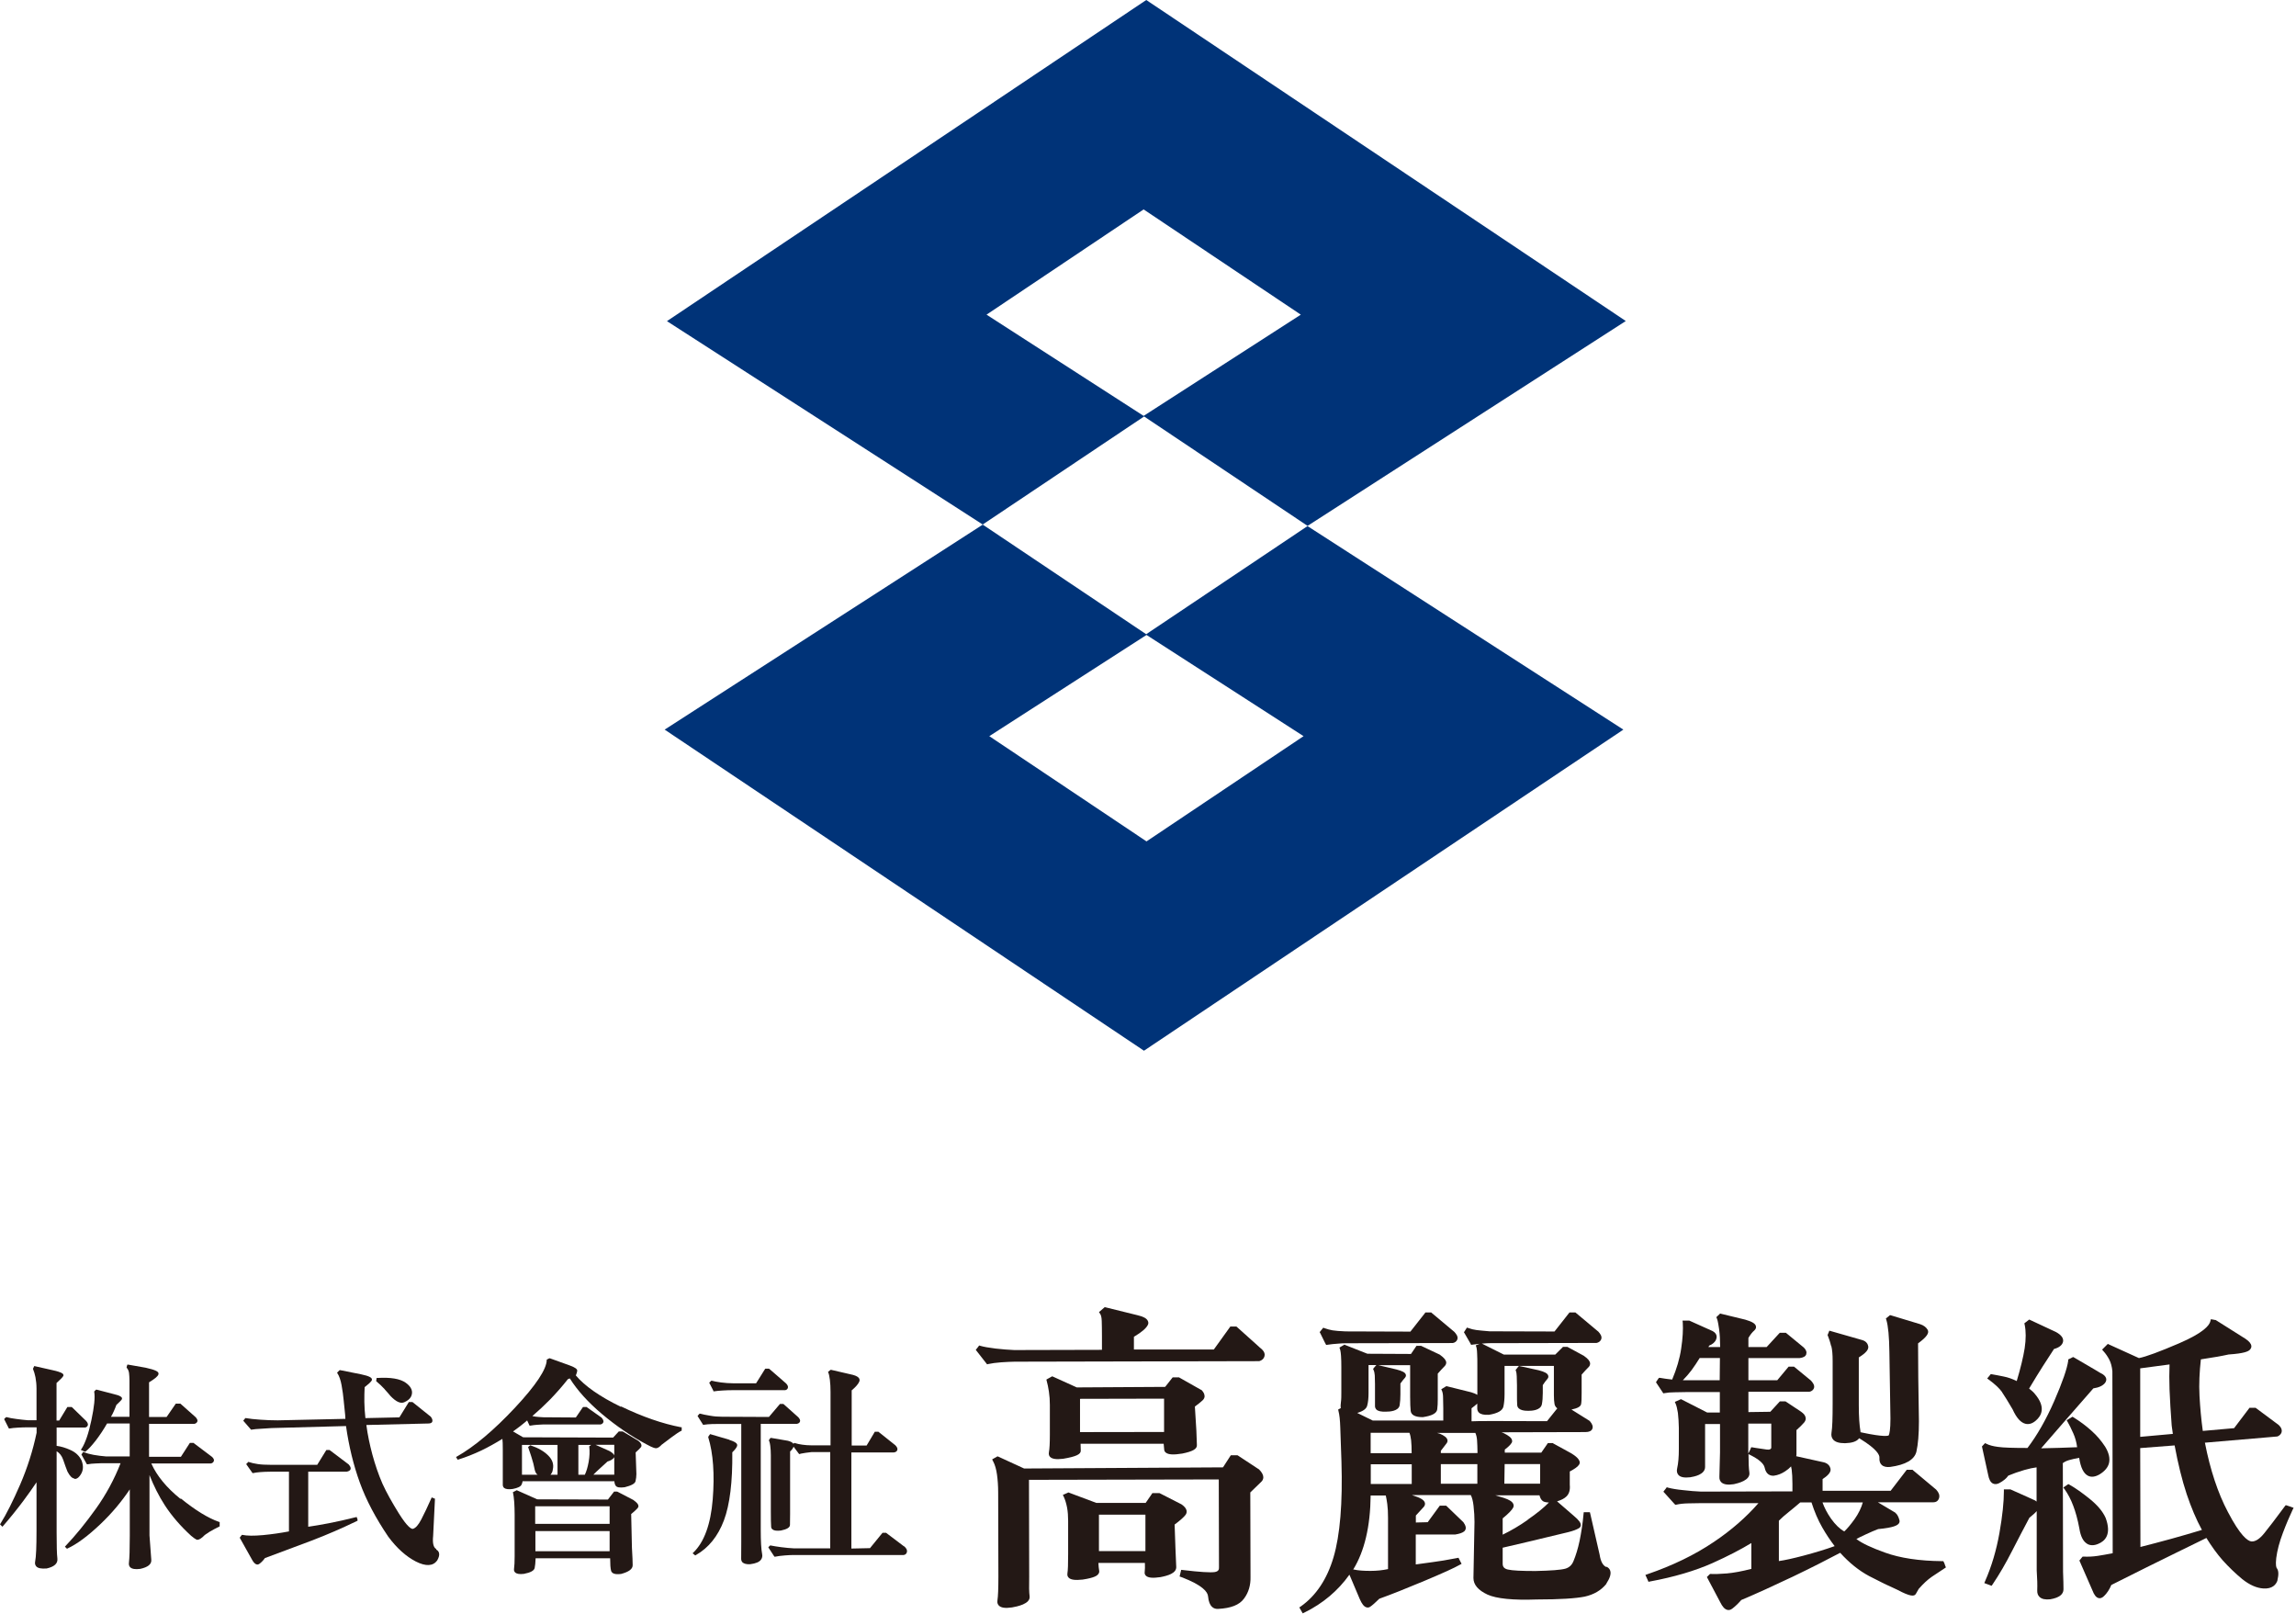 <svg width="74" height="52" viewBox="0 0 74 52" fill="none" xmlns="http://www.w3.org/2000/svg">
<g clip-path="url(#clip0_476_4084)">
<path d="M36.941 20.436L31.674 16.905L21.422 23.51L36.87 33.857L52.321 23.51L42.141 16.952L36.941 20.436ZM31.885 23.721L36.952 20.46L42.014 23.721L36.952 27.112L31.885 23.721Z" fill="#003378"/>
<path d="M36.872 13.418L42.143 16.945L52.399 10.344L36.944 0L21.496 10.348L31.673 16.901L36.872 13.421V13.418ZM41.925 10.139L36.859 13.401L31.796 10.139L36.859 6.748L41.925 10.139Z" fill="#003378"/>
<path d="M2.398 47.654C2.456 47.66 2.511 47.633 2.562 47.568C2.682 47.425 2.705 47.258 2.63 47.063C2.559 46.913 2.439 46.797 2.269 46.722C2.112 46.651 1.962 46.606 1.825 46.589V45.999H2.74C2.784 45.992 2.815 45.968 2.828 45.931C2.849 45.88 2.808 45.822 2.774 45.784L2.32 45.344L2.31 45.337H2.173L2.163 45.351L1.907 45.774H1.822V44.563C1.945 44.453 2.016 44.382 2.04 44.337C2.047 44.324 2.05 44.307 2.04 44.29C2.027 44.255 1.975 44.215 1.723 44.157L1.129 44.023L1.105 44.017L1.095 44.037L1.071 44.088L1.064 44.099V44.112C1.095 44.184 1.122 44.276 1.143 44.378C1.163 44.487 1.177 44.61 1.177 44.743V45.764H0.901C0.774 45.753 0.645 45.74 0.522 45.722C0.399 45.706 0.297 45.688 0.215 45.664H0.198L0.188 45.671L0.147 45.712L0.133 45.726L0.143 45.746L0.276 46.009L0.287 46.03H0.307C0.379 46.016 0.467 46.009 0.577 46.002C0.693 45.995 0.798 45.992 0.897 45.992H1.18V46.166C1.061 46.739 0.88 47.302 0.652 47.831C0.42 48.363 0.208 48.79 0.014 49.097L0 49.117L0.017 49.134L0.058 49.175L0.078 49.196L0.099 49.172C0.321 48.916 0.539 48.646 0.744 48.373C0.918 48.141 1.061 47.937 1.177 47.763V49.332C1.177 49.84 1.163 50.168 1.133 50.315C1.119 50.379 1.133 50.431 1.167 50.471C1.221 50.533 1.331 50.553 1.501 50.54H1.505C1.75 50.485 1.87 50.379 1.849 50.216C1.832 50.072 1.825 49.799 1.825 49.383V46.763C1.921 46.818 1.992 46.91 2.037 47.039C2.088 47.193 2.136 47.319 2.173 47.415C2.248 47.561 2.323 47.636 2.402 47.643L2.398 47.654Z" fill="#231815"/>
<path d="M5.817 48.298C5.367 47.937 5.053 47.551 4.876 47.156H6.796C6.841 47.149 6.871 47.125 6.889 47.087C6.909 47.046 6.889 46.998 6.837 46.947L6.244 46.5L6.237 46.494H6.121L6.111 46.507L5.831 46.941H4.804V45.88H6.264C6.305 45.873 6.339 45.849 6.356 45.815C6.387 45.757 6.326 45.688 6.305 45.665L5.821 45.235L5.81 45.228H5.667L5.657 45.242L5.37 45.658H4.804V44.542C4.978 44.436 5.077 44.358 5.104 44.293C5.111 44.273 5.111 44.256 5.104 44.235C5.084 44.194 5.019 44.143 4.695 44.071L4.132 43.972H4.105L4.098 43.993L4.081 44.051V44.065L4.088 44.078C4.129 44.126 4.152 44.184 4.159 44.245C4.166 44.31 4.173 44.392 4.173 44.488V45.654H3.576C3.61 45.593 3.644 45.532 3.668 45.474C3.699 45.409 3.723 45.344 3.75 45.272C3.828 45.201 3.879 45.146 3.917 45.105C3.931 45.088 3.937 45.068 3.931 45.047C3.92 45.016 3.883 44.975 3.692 44.928L3.115 44.778H3.098L3.088 44.784L3.047 44.825L3.037 44.836V44.849C3.068 45.027 3.037 45.334 2.945 45.764C2.856 46.19 2.747 46.504 2.624 46.691L2.604 46.719L2.634 46.732L2.726 46.773L2.743 46.78L2.757 46.77C2.842 46.709 2.948 46.593 3.085 46.419C3.214 46.251 3.337 46.067 3.45 45.869H4.18V46.93H3.419C3.289 46.92 3.153 46.903 3.016 46.879C2.883 46.855 2.781 46.825 2.706 46.794L2.682 46.784L2.668 46.804L2.634 46.855L2.624 46.869L2.634 46.886L2.791 47.166L2.801 47.183H2.822C2.9 47.169 2.992 47.159 3.091 47.156C3.19 47.149 3.293 47.149 3.412 47.149H3.886C3.685 47.664 3.419 48.155 3.098 48.605C2.767 49.069 2.433 49.479 2.112 49.816L2.092 49.837L2.112 49.858L2.146 49.892L2.16 49.905L2.177 49.895C2.488 49.752 2.842 49.486 3.238 49.11C3.607 48.759 3.92 48.384 4.183 47.991V49.486C4.183 49.926 4.173 50.209 4.156 50.352C4.146 50.417 4.163 50.468 4.197 50.502C4.255 50.557 4.361 50.574 4.521 50.553C4.77 50.499 4.889 50.4 4.876 50.26C4.865 50.137 4.845 49.878 4.818 49.475C4.818 49.475 4.818 48.015 4.818 47.531C4.954 47.875 5.118 48.206 5.316 48.51C5.541 48.854 5.828 49.185 6.162 49.489C6.24 49.554 6.295 49.591 6.329 49.608C6.377 49.632 6.445 49.602 6.537 49.523C6.578 49.475 6.646 49.424 6.752 49.359C6.858 49.298 6.964 49.24 7.063 49.192L7.08 49.185V49.045L7.059 49.039C6.704 48.916 6.292 48.66 5.828 48.285L5.817 48.298Z" fill="#231815"/>
<path d="M11.5 48.916V48.882L11.462 48.889C11.169 48.964 10.876 49.028 10.596 49.083C10.347 49.131 10.125 49.168 9.934 49.196V47.422H11.172C11.244 47.408 11.288 47.381 11.299 47.34C11.312 47.299 11.292 47.251 11.241 47.193V47.19L10.63 46.729L10.623 46.722H10.521L10.51 46.736L10.224 47.2H8.73C8.559 47.2 8.419 47.193 8.31 47.176C8.194 47.159 8.102 47.138 8.023 47.111L8.006 47.104L7.993 47.118L7.952 47.159L7.935 47.176L7.948 47.196L8.129 47.452L8.139 47.466H8.16C8.221 47.452 8.3 47.442 8.388 47.435C8.484 47.428 8.59 47.422 8.709 47.422H9.313V49.346C9.043 49.397 8.764 49.438 8.477 49.465C8.18 49.492 7.959 49.489 7.815 49.458H7.798L7.788 49.468L7.737 49.533L7.727 49.55L7.737 49.568L8.115 50.243C8.167 50.342 8.218 50.397 8.272 50.41C8.303 50.417 8.334 50.41 8.361 50.39C8.423 50.345 8.484 50.281 8.539 50.205C9.026 50.025 9.528 49.837 10.026 49.649C10.545 49.452 11.039 49.236 11.503 49.011L11.524 49.001V48.981L11.514 48.916H11.5Z" fill="#231815"/>
<path d="M14.059 49.912C13.97 49.864 13.936 49.724 13.96 49.492L14.018 48.312V48.291L13.998 48.285L13.94 48.261L13.912 48.251L13.902 48.278C13.786 48.541 13.677 48.769 13.578 48.96C13.486 49.138 13.397 49.24 13.305 49.264C13.254 49.267 13.131 49.206 12.855 48.766C12.637 48.414 12.456 48.094 12.326 47.807C12.2 47.517 12.091 47.2 12.002 46.872C11.917 46.552 11.848 46.231 11.808 45.917L13.793 45.869C13.824 45.869 13.926 45.869 13.936 45.794C13.943 45.753 13.926 45.706 13.889 45.658V45.654L13.302 45.184L13.295 45.177H13.176L13.169 45.19L12.872 45.671L11.777 45.695C11.756 45.511 11.746 45.334 11.743 45.17C11.743 44.996 11.743 44.839 11.753 44.696C11.852 44.621 11.927 44.556 11.971 44.498C11.988 44.477 11.992 44.453 11.985 44.433C11.971 44.395 11.917 44.341 11.634 44.283L10.965 44.15H10.948L10.938 44.157L10.88 44.215L10.863 44.232L10.876 44.252C10.934 44.341 10.979 44.471 11.009 44.634C11.04 44.801 11.064 44.979 11.081 45.163V45.17L11.112 45.467C11.122 45.548 11.129 45.634 11.132 45.719L8.952 45.767C8.771 45.767 8.58 45.76 8.389 45.746C8.198 45.733 8.041 45.716 7.925 45.695H7.908L7.898 45.706L7.857 45.757L7.84 45.777L7.857 45.798L8.079 46.053L8.089 46.067H8.106C8.195 46.053 8.287 46.043 8.379 46.04C8.491 46.033 8.618 46.026 8.754 46.016C8.754 46.016 10.893 45.958 11.152 45.951C11.245 46.606 11.395 47.217 11.596 47.77C11.797 48.329 12.108 48.916 12.514 49.516C12.79 49.888 13.09 50.154 13.401 50.315C13.722 50.478 13.954 50.468 14.09 50.284C14.148 50.181 14.168 50.1 14.148 50.035C14.134 49.99 14.107 49.956 14.059 49.932V49.912Z" fill="#231815"/>
<path d="M12.395 44.764C12.483 44.863 12.548 44.934 12.589 44.986C12.766 45.17 12.91 45.235 13.029 45.184C13.138 45.136 13.213 45.074 13.251 44.996C13.322 44.839 13.264 44.689 13.077 44.556C12.896 44.426 12.586 44.375 12.159 44.402H12.135V44.43L12.125 44.488V44.505L12.135 44.515C12.224 44.587 12.313 44.672 12.401 44.767L12.395 44.764Z" fill="#231815"/>
<path d="M20.009 45.33C19.334 45.003 18.846 44.661 18.559 44.32C18.583 44.262 18.6 44.215 18.604 44.174C18.61 44.116 18.542 44.065 18.368 44L17.723 43.768H17.713H17.703L17.638 43.802L17.621 43.809V43.826C17.614 44.123 17.27 44.641 16.594 45.364C15.915 46.088 15.287 46.616 14.725 46.934L14.697 46.947L14.714 46.975L14.738 47.016L14.752 47.036L14.776 47.029C15.018 46.954 15.267 46.855 15.513 46.739C15.741 46.63 15.97 46.5 16.192 46.364C16.195 46.405 16.198 46.449 16.202 46.497C16.202 46.558 16.205 46.627 16.205 46.719V47.845C16.205 47.886 16.219 47.916 16.246 47.944C16.297 47.984 16.386 47.998 16.526 47.978C16.686 47.947 16.778 47.903 16.809 47.841C16.829 47.797 16.84 47.763 16.843 47.729H19.801C19.805 47.787 19.818 47.838 19.845 47.875C19.88 47.926 19.972 47.944 20.129 47.923H20.132C20.35 47.868 20.463 47.807 20.483 47.729C20.5 47.654 20.511 47.578 20.511 47.497C20.511 47.497 20.49 46.896 20.487 46.801C20.562 46.732 20.616 46.681 20.651 46.64C20.668 46.62 20.678 46.596 20.674 46.569C20.671 46.524 20.637 46.477 20.572 46.425L20.077 46.129H20.071L20.064 46.125H19.944L19.934 46.135L19.76 46.323L16.86 46.313L16.536 46.125C16.608 46.074 16.683 46.019 16.761 45.958L16.918 45.832L16.99 45.77L17.058 45.917L17.068 45.938H17.089C17.171 45.924 17.246 45.914 17.317 45.91C17.392 45.903 17.45 45.9 17.498 45.9H19.351C19.395 45.893 19.426 45.869 19.443 45.835C19.47 45.774 19.412 45.709 19.392 45.685V45.682L18.914 45.344L18.907 45.337H18.791L18.781 45.351L18.559 45.675L17.512 45.668C17.403 45.665 17.317 45.654 17.259 45.648C17.218 45.641 17.188 45.637 17.157 45.63C17.348 45.467 17.539 45.289 17.727 45.098C17.921 44.897 18.116 44.679 18.303 44.44L18.365 44.416C18.607 44.801 18.955 45.187 19.405 45.566C19.863 45.951 20.343 46.279 20.838 46.541C21.06 46.664 21.128 46.671 21.162 46.664C21.213 46.654 21.268 46.616 21.326 46.552C21.394 46.5 21.493 46.425 21.643 46.313C21.776 46.214 21.882 46.142 21.957 46.105L21.971 46.098V45.989H21.947C21.353 45.876 20.705 45.651 20.019 45.32L20.009 45.33ZM17.761 47.493C17.792 47.456 17.812 47.408 17.816 47.357C17.856 47.193 17.809 47.039 17.672 46.903C17.539 46.767 17.348 46.657 17.106 46.575L17.092 46.569L17.079 46.579L17.038 46.613L17.021 46.627L17.027 46.647L17.106 46.879L17.133 46.964C17.177 47.094 17.208 47.224 17.232 47.35C17.246 47.411 17.266 47.462 17.3 47.497C17.311 47.507 17.317 47.514 17.328 47.52H16.823V46.558H17.969V47.52H17.737C17.737 47.52 17.758 47.507 17.764 47.497L17.761 47.493ZM19.303 47.346C19.398 47.258 19.491 47.172 19.579 47.094C19.675 47.067 19.743 47.026 19.784 46.975C19.791 46.968 19.794 46.958 19.798 46.951V47.517H19.126C19.18 47.462 19.238 47.404 19.303 47.346ZM19.798 46.896C19.781 46.852 19.733 46.807 19.644 46.756C19.644 46.756 19.334 46.62 19.194 46.555H19.798V46.896ZM19.006 46.593L18.992 46.603V46.62C19.01 46.767 19.003 46.93 18.972 47.108C18.941 47.278 18.9 47.415 18.849 47.52H18.641V46.558H19.054L19.006 46.596V46.593Z" fill="#231815"/>
<path d="M20.419 48.336L19.9 48.066H19.893L19.886 48.063H19.791L19.781 48.077L19.593 48.319L17.314 48.312L16.669 48.025L16.655 48.019L16.642 48.025L16.55 48.073L16.529 48.083L16.536 48.107C16.55 48.169 16.563 48.268 16.574 48.404C16.581 48.53 16.587 48.66 16.587 48.803V50.147C16.587 50.318 16.581 50.458 16.567 50.557C16.56 50.601 16.574 50.639 16.601 50.666C16.649 50.714 16.741 50.731 16.884 50.714C17.099 50.673 17.212 50.611 17.232 50.526C17.246 50.458 17.259 50.352 17.263 50.212H19.665C19.665 50.403 19.675 50.536 19.695 50.611C19.729 50.751 19.941 50.724 20.013 50.717H20.016C20.268 50.649 20.391 50.56 20.391 50.434C20.391 50.332 20.384 50.151 20.367 49.868C20.367 49.868 20.347 48.912 20.343 48.786C20.425 48.718 20.497 48.657 20.548 48.599C20.569 48.575 20.579 48.547 20.576 48.52C20.572 48.469 20.521 48.411 20.425 48.343L20.419 48.336ZM17.256 49.335H19.648V49.984H17.256V49.335ZM17.249 48.537H19.648V49.103H17.249V48.537Z" fill="#231815"/>
<path d="M23.503 46.391L22.909 46.217L22.889 46.21L22.875 46.227L22.834 46.285L22.827 46.299V46.313C22.988 46.835 23.035 47.51 22.971 48.315C22.906 49.117 22.694 49.694 22.346 50.028L22.322 50.052L22.35 50.072L22.39 50.106L22.408 50.12L22.425 50.11C22.837 49.878 23.141 49.499 23.332 48.991C23.523 48.483 23.612 47.746 23.602 46.797C23.68 46.722 23.735 46.654 23.755 46.599C23.762 46.579 23.762 46.558 23.755 46.538C23.731 46.487 23.653 46.442 23.509 46.398L23.503 46.391Z" fill="#231815"/>
<path d="M24.519 49.288V45.88H25.683C25.744 45.869 25.771 45.839 25.782 45.811C25.799 45.774 25.782 45.723 25.727 45.665L25.256 45.245L25.246 45.238H25.14L25.13 45.248L24.782 45.658L23.277 45.651C23.144 45.651 23.011 45.641 22.882 45.617C22.745 45.596 22.643 45.572 22.568 45.552H22.551L22.537 45.562L22.496 45.61L22.482 45.627L22.493 45.644L22.65 45.893L22.66 45.91H22.68C22.762 45.897 22.854 45.89 22.957 45.886C23.052 45.886 23.158 45.883 23.277 45.883H23.891V49.697C23.891 49.922 23.891 50.11 23.888 50.229C23.888 50.274 23.902 50.311 23.929 50.342C23.977 50.386 24.059 50.41 24.178 50.403C24.359 50.38 24.475 50.332 24.529 50.253C24.564 50.206 24.577 50.144 24.564 50.079C24.533 49.922 24.519 49.656 24.519 49.295V49.288Z" fill="#231815"/>
<path d="M22.987 44.815L22.997 44.832H23.018C23.093 44.819 23.185 44.812 23.297 44.805C23.41 44.798 23.516 44.795 23.618 44.795H25.304C25.348 44.788 25.379 44.764 25.392 44.726C25.406 44.685 25.392 44.638 25.338 44.58L24.795 44.109L24.785 44.102H24.666L24.655 44.116L24.369 44.573H23.625C23.502 44.573 23.373 44.563 23.239 44.546C23.11 44.529 23.008 44.508 22.943 44.491H22.926L22.915 44.498L22.875 44.539L22.857 44.552L22.868 44.573L22.991 44.812L22.987 44.815Z" fill="#231815"/>
<path d="M29.135 49.827L28.566 49.397L28.559 49.39H28.446L28.436 49.4L28.04 49.885L27.44 49.898V46.801H28.808C28.869 46.794 28.907 46.767 28.921 46.722C28.934 46.678 28.914 46.627 28.856 46.569L28.32 46.142L28.313 46.135H28.194L28.187 46.149L27.931 46.579H27.45V44.801C27.587 44.685 27.665 44.593 27.696 44.515C27.709 44.481 27.706 44.45 27.692 44.419C27.665 44.371 27.604 44.334 27.494 44.303L26.785 44.139H26.771L26.761 44.146L26.703 44.194L26.686 44.208L26.696 44.228C26.717 44.276 26.734 44.355 26.747 44.46C26.761 44.573 26.768 44.702 26.768 44.853V46.572H26.137C26.048 46.572 25.952 46.565 25.857 46.551C25.765 46.538 25.686 46.521 25.621 46.5L25.601 46.493L25.587 46.507L25.574 46.524C25.546 46.483 25.488 46.449 25.393 46.425L24.854 46.333H24.833L24.823 46.347L24.789 46.395L24.779 46.412L24.789 46.429C24.789 46.429 24.813 46.483 24.826 46.589C24.837 46.674 24.844 46.777 24.844 46.889V48.704C24.844 48.936 24.847 49.107 24.854 49.196C24.854 49.23 24.871 49.26 24.898 49.281C24.946 49.322 25.035 49.332 25.168 49.318C25.366 49.277 25.458 49.219 25.461 49.138C25.461 49.073 25.465 48.95 25.465 48.786V46.77C25.523 46.719 25.557 46.667 25.577 46.616L25.744 46.838L25.755 46.852H25.772L25.823 46.838L25.963 46.814C26.041 46.804 26.102 46.794 26.154 46.79C26.154 46.79 26.631 46.79 26.758 46.79V49.892H25.591C25.465 49.885 25.325 49.874 25.178 49.854C25.028 49.834 24.919 49.816 24.837 49.799H24.823L24.813 49.806L24.779 49.84L24.762 49.857L24.775 49.878L24.949 50.144L24.96 50.161H24.98C25.072 50.141 25.178 50.13 25.294 50.12C25.41 50.11 25.512 50.106 25.601 50.106H29.125C29.18 50.1 29.217 50.066 29.231 50.008C29.245 49.95 29.214 49.888 29.139 49.823L29.135 49.827Z" fill="#231815"/>
<path d="M40.596 43.413L39.869 42.761L39.849 42.744H39.654L39.634 42.772L39.122 43.484H36.546V43.075C36.802 42.922 36.942 42.799 36.993 42.696C37.017 42.652 37.017 42.604 36.993 42.56C36.956 42.481 36.85 42.423 36.659 42.379L35.639 42.127L35.605 42.12L35.577 42.144L35.468 42.239L35.42 42.28L35.455 42.331C35.478 42.362 35.506 42.43 35.509 42.567C35.513 42.69 35.516 42.853 35.516 43.068C35.516 43.068 35.516 43.362 35.516 43.495L32.688 43.502C32.503 43.495 32.309 43.478 32.087 43.454C31.865 43.426 31.709 43.399 31.603 43.368L31.558 43.355L31.531 43.392L31.483 43.454L31.449 43.495L31.483 43.539L31.787 43.928L31.814 43.962L31.855 43.952C31.961 43.928 32.097 43.911 32.268 43.897C32.449 43.884 32.585 43.88 32.701 43.877L40.569 43.86H40.586C40.674 43.836 40.736 43.778 40.756 43.693C40.79 43.556 40.64 43.45 40.589 43.41L40.596 43.413Z" fill="#231815"/>
<path d="M40.577 47.343H40.57L39.902 46.903L39.885 46.893H39.67L39.649 46.923L39.417 47.282L33.007 47.319L32.185 46.941L32.151 46.927L32.12 46.944L32.035 46.992L31.977 47.026L32.007 47.084C32.069 47.2 32.11 47.346 32.133 47.514C32.157 47.688 32.171 47.882 32.171 48.094L32.178 50.796C32.178 51.181 32.168 51.44 32.147 51.574C32.133 51.659 32.168 51.71 32.195 51.737C32.267 51.809 32.403 51.826 32.618 51.795C32.768 51.768 33.218 51.686 33.184 51.434C33.167 51.314 33.164 51.106 33.171 50.796C33.171 50.796 33.167 48.145 33.164 47.684L39.281 47.671L39.288 50.499C39.291 50.57 39.277 50.635 39.148 50.656C39.015 50.676 38.67 50.656 38.131 50.591L38.07 50.584L38.056 50.642L38.032 50.738L38.019 50.799L38.077 50.819C38.766 51.079 38.926 51.3 38.936 51.44C38.967 51.785 39.127 51.85 39.257 51.843C39.67 51.822 39.946 51.717 40.096 51.509C40.243 51.311 40.311 51.075 40.304 50.813C40.304 50.813 40.297 48.384 40.297 48.09C40.448 47.94 40.564 47.828 40.642 47.756C40.69 47.715 40.714 47.664 40.717 47.606C40.717 47.527 40.673 47.442 40.577 47.346V47.34V47.343Z" fill="#231815"/>
<path d="M38.822 44.982C38.822 44.921 38.791 44.856 38.726 44.791L38.719 44.784H38.709L38.016 44.392L38.003 44.382H37.829H37.795L37.774 44.409L37.553 44.689L34.704 44.706L33.943 44.361L33.912 44.348L33.882 44.365L33.772 44.426L33.725 44.453L33.738 44.508C33.762 44.587 33.783 44.696 33.806 44.839C33.827 44.979 33.837 45.122 33.837 45.265V46.234C33.837 46.497 33.827 46.685 33.806 46.797C33.793 46.869 33.817 46.917 33.841 46.941C33.905 47.012 34.042 47.033 34.267 47.005C34.683 46.934 34.84 46.862 34.833 46.739C34.83 46.681 34.827 46.603 34.827 46.521H37.505C37.511 46.582 37.518 46.647 37.522 46.712C37.525 46.753 37.546 46.787 37.58 46.811C37.662 46.872 37.822 46.883 38.102 46.838C38.443 46.77 38.583 46.688 38.576 46.565C38.572 46.483 38.566 46.316 38.559 46.098C38.559 46.098 38.521 45.48 38.511 45.323C38.62 45.242 38.699 45.18 38.76 45.122C38.804 45.081 38.825 45.033 38.825 44.982H38.822ZM34.806 45.074L37.518 45.068V46.142L34.809 46.146V45.071L34.806 45.074Z" fill="#231815"/>
<path d="M37.865 49.12C38.043 48.987 38.155 48.885 38.21 48.813C38.241 48.773 38.251 48.725 38.244 48.677C38.23 48.605 38.176 48.541 38.077 48.472H38.074L38.07 48.469L37.381 48.117L37.367 48.111H37.18H37.142L37.122 48.141L36.924 48.428H35.337L34.461 48.1L34.433 48.09L34.406 48.104L34.321 48.141L34.256 48.169L34.287 48.233C34.331 48.329 34.365 48.442 34.392 48.578C34.416 48.711 34.426 48.851 34.426 49.001V50.079C34.426 50.393 34.42 50.594 34.403 50.697C34.392 50.765 34.416 50.809 34.44 50.833C34.505 50.905 34.648 50.925 34.894 50.898C35.273 50.84 35.365 50.772 35.402 50.714C35.426 50.683 35.433 50.645 35.426 50.608C35.412 50.536 35.406 50.455 35.402 50.362H36.9C36.907 50.478 36.9 50.581 36.893 50.659C36.886 50.703 36.903 50.745 36.934 50.775C37.002 50.84 37.145 50.857 37.401 50.819C37.627 50.775 37.923 50.697 37.91 50.485C37.9 50.318 37.893 50.13 37.886 49.926L37.858 49.124L37.865 49.12ZM35.419 49.98V48.807H36.917V49.98H35.419Z" fill="#231815"/>
<path d="M51.774 50.495C51.665 50.451 51.59 50.318 51.556 50.096C51.556 50.093 51.255 48.779 51.255 48.779L51.242 48.728H51.105H51.044L51.037 48.79C51.01 49.093 50.965 49.383 50.911 49.646C50.856 49.905 50.788 50.123 50.717 50.294C50.665 50.427 50.58 50.509 50.45 50.547C50.307 50.587 49.983 50.611 49.488 50.622C49.038 50.622 48.738 50.608 48.598 50.574C48.482 50.547 48.431 50.489 48.431 50.386V49.96V49.871L49.454 49.632L49.649 49.584L50.542 49.37C50.706 49.329 50.812 49.288 50.887 49.243C50.925 49.223 50.945 49.189 50.949 49.148C50.955 49.073 50.887 48.981 50.727 48.847C50.727 48.847 50.27 48.448 50.184 48.377C50.314 48.339 50.413 48.288 50.478 48.227C50.573 48.141 50.611 48.012 50.594 47.844V47.415C50.757 47.329 50.856 47.258 50.897 47.19C50.983 47.043 50.737 46.889 50.645 46.831L50.061 46.511L50.048 46.5H49.887L49.867 46.531L49.676 46.807H48.499V46.709C48.608 46.627 48.68 46.558 48.717 46.497C48.738 46.47 48.741 46.435 48.731 46.401C48.714 46.33 48.632 46.261 48.458 46.176C48.458 46.176 48.431 46.166 48.393 46.152L51.099 46.145C51.215 46.145 51.29 46.111 51.32 46.043C51.351 45.972 51.324 45.89 51.245 45.798L51.239 45.791L51.232 45.784L50.648 45.419C50.849 45.378 50.942 45.323 50.959 45.245C50.972 45.177 50.976 45.064 50.976 44.894C50.976 44.894 50.976 44.409 50.976 44.293C51.065 44.191 51.143 44.109 51.201 44.051C51.245 44.01 51.249 43.962 51.249 43.931C51.242 43.856 51.181 43.781 51.054 43.693L51.051 43.689L50.529 43.406L50.515 43.399H50.375L50.355 43.42L50.126 43.648H48.468L47.759 43.293C47.759 43.293 47.772 43.293 47.776 43.293C47.888 43.283 47.967 43.28 48.025 43.28L51.443 43.273H51.457C51.525 43.259 51.576 43.222 51.603 43.164C51.651 43.065 51.559 42.959 51.528 42.925L51.525 42.918L50.791 42.304L50.775 42.29H50.587L50.566 42.314L50.102 42.904L48.008 42.898C47.793 42.881 47.666 42.867 47.585 42.857C47.499 42.846 47.417 42.826 47.332 42.795L47.281 42.778L47.25 42.823L47.206 42.894L47.182 42.928L47.203 42.962L47.394 43.293L47.414 43.334L47.458 43.328C47.537 43.317 47.615 43.307 47.69 43.3L47.622 43.328L47.564 43.351L47.585 43.413C47.585 43.413 47.605 43.481 47.608 43.621C47.615 43.73 47.615 43.853 47.615 44.003V44.89V44.945C47.571 44.917 47.506 44.89 47.417 44.863L46.646 44.672L46.619 44.665L46.595 44.678L46.5 44.736L46.452 44.767L46.476 44.818C46.496 44.866 46.51 44.938 46.51 45.03C46.513 45.142 46.517 45.258 46.517 45.381C46.517 45.381 46.517 45.647 46.517 45.774H44.245L43.743 45.528C43.931 45.474 44.036 45.398 44.064 45.296C44.094 45.187 44.108 45.054 44.108 44.887C44.108 44.887 44.108 44.204 44.108 43.986H44.361L44.344 44.003L44.282 44.075L44.255 44.109L44.272 44.15C44.292 44.191 44.303 44.252 44.309 44.32C44.313 44.402 44.316 44.494 44.316 44.593V45.184V45.31C44.316 45.351 44.333 45.388 44.361 45.419C44.419 45.474 44.521 45.494 44.681 45.487C44.78 45.487 45.077 45.474 45.111 45.279C45.128 45.173 45.135 45.054 45.135 44.924C45.135 44.924 45.135 44.658 45.135 44.58C45.193 44.498 45.241 44.44 45.282 44.395C45.319 44.354 45.316 44.313 45.309 44.293C45.289 44.225 45.2 44.177 45.002 44.126C45.002 44.126 44.494 44.007 44.419 43.989H45.449V45.006C45.449 45.218 45.456 45.368 45.466 45.463C45.483 45.596 45.613 45.664 45.848 45.664H45.858C46.158 45.62 46.305 45.538 46.322 45.412C46.336 45.313 46.339 45.2 46.339 45.078C46.339 45.078 46.339 44.399 46.339 44.262C46.428 44.16 46.507 44.075 46.565 44.017C46.605 43.976 46.612 43.931 46.612 43.901C46.605 43.826 46.544 43.751 46.414 43.658H46.411L46.408 43.652L45.814 43.372L45.8 43.365H45.654L45.633 43.396L45.476 43.628L44.071 43.621L43.361 43.341L43.33 43.328L43.303 43.345L43.221 43.392L43.17 43.423L43.19 43.478C43.19 43.478 43.211 43.542 43.221 43.686C43.228 43.788 43.231 43.907 43.231 44.054V44.859C43.231 44.982 43.231 45.091 43.218 45.177C43.208 45.252 43.204 45.316 43.214 45.371L43.173 45.395L43.129 45.419L43.139 45.467C43.17 45.586 43.19 45.76 43.197 45.999L43.214 46.497L43.235 47.097C43.276 48.431 43.19 49.468 42.979 50.181C42.771 50.884 42.416 51.416 41.928 51.761L41.877 51.795L41.908 51.85L41.955 51.932L41.986 51.986L42.044 51.959C42.641 51.666 43.126 51.253 43.491 50.741L43.501 50.761L43.822 51.519C43.893 51.683 43.962 51.771 44.04 51.792C44.081 51.805 44.122 51.799 44.159 51.775C44.231 51.727 44.323 51.645 44.456 51.515C44.835 51.379 45.309 51.191 45.903 50.942C46.496 50.693 46.872 50.523 47.052 50.42L47.107 50.39L47.076 50.332L47.029 50.239L47.008 50.195L46.957 50.205C46.636 50.267 46.387 50.308 46.176 50.335C46.176 50.335 45.797 50.386 45.63 50.41V49.445H46.895H46.906C47.035 49.424 47.131 49.393 47.189 49.346C47.233 49.308 47.288 49.223 47.175 49.066H47.172V49.056L46.629 48.534L46.609 48.517H46.404L46.384 48.544L46.015 49.049L45.633 49.059V48.834L45.858 48.588L45.886 48.558C45.937 48.503 45.93 48.448 45.923 48.421C45.896 48.329 45.776 48.261 45.538 48.186C45.538 48.186 45.527 48.186 45.51 48.175H47.404C47.445 48.254 47.475 48.37 47.492 48.52C47.513 48.708 47.523 48.878 47.523 49.039L47.489 50.847C47.489 51.065 47.643 51.242 47.943 51.382C48.229 51.512 48.765 51.567 49.533 51.539C50.27 51.539 50.788 51.505 51.075 51.447C51.368 51.382 51.603 51.246 51.771 51.038V51.031C51.89 50.847 51.931 50.714 51.897 50.611C51.883 50.57 51.852 50.516 51.774 50.482V50.495ZM48.431 49.82C48.431 49.82 48.431 49.82 48.431 49.816V49.82ZM47.612 45.242V45.388C47.612 45.439 47.632 45.484 47.666 45.518C47.724 45.572 47.823 45.596 47.977 45.589H47.987C48.27 45.542 48.424 45.456 48.455 45.323C48.478 45.218 48.492 45.081 48.492 44.917C48.492 44.917 48.492 44.235 48.492 44.013H50.082V44.958C50.082 45.074 50.089 45.163 50.102 45.238C50.109 45.282 50.133 45.337 50.191 45.381L49.86 45.794C48.185 45.787 47.626 45.787 47.428 45.798V45.378C47.513 45.316 47.571 45.265 47.612 45.228V45.238V45.242ZM47.547 46.163C47.578 46.231 47.598 46.309 47.605 46.401C47.612 46.524 47.619 46.644 47.619 46.77C47.619 46.77 47.619 46.794 47.619 46.821H46.438V46.749C46.503 46.661 46.565 46.579 46.626 46.504C46.65 46.47 46.66 46.432 46.65 46.395C46.633 46.323 46.554 46.261 46.397 46.193H46.391L46.319 46.173H47.55L47.547 46.163ZM46.438 47.814V47.179H47.615V47.81H46.438V47.814ZM48.495 47.176H49.638V47.807H48.485L48.495 47.176ZM49.239 48.974C48.963 49.168 48.697 49.322 48.431 49.451V48.926C48.615 48.776 48.731 48.657 48.772 48.575C48.789 48.534 48.789 48.496 48.772 48.459C48.741 48.384 48.642 48.322 48.461 48.264C48.461 48.264 48.335 48.227 48.192 48.182H49.618C49.635 48.251 49.662 48.309 49.7 48.346C49.737 48.39 49.809 48.411 49.922 48.414C49.758 48.581 49.529 48.769 49.236 48.97L49.239 48.974ZM45.425 46.166C45.452 46.231 45.469 46.313 45.48 46.408C45.493 46.531 45.497 46.661 45.497 46.811V46.825H44.176V46.169H45.425V46.166ZM44.18 47.817V47.183H45.5V47.817H44.18ZM44.18 48.189H44.664C44.681 48.268 44.698 48.356 44.712 48.465C44.729 48.588 44.736 48.735 44.736 48.912C44.736 48.912 44.736 50.27 44.736 50.56C44.559 50.598 44.371 50.618 44.17 50.618C43.948 50.618 43.77 50.605 43.634 50.574H43.614C43.975 49.99 44.166 49.189 44.176 48.186L44.18 48.189Z" fill="#231815"/>
<path d="M42.721 43.293L42.741 43.338L42.789 43.331C42.898 43.314 43.004 43.304 43.11 43.297C43.219 43.287 43.301 43.283 43.359 43.283L46.811 43.276H46.822C46.893 43.263 46.944 43.225 46.968 43.164C47.009 43.065 46.914 42.962 46.883 42.928L46.88 42.922L46.146 42.307L46.129 42.29H46.105H45.975H45.941L45.921 42.318L45.457 42.908L43.373 42.901C43.181 42.894 43.041 42.881 42.949 42.867C42.867 42.853 42.779 42.829 42.694 42.799L42.649 42.782L42.618 42.819L42.56 42.891L42.533 42.925L42.554 42.962L42.717 43.293H42.721Z" fill="#231815"/>
<path d="M48.885 44.358C48.889 44.443 48.892 44.542 48.892 44.638V44.921C48.892 45.05 48.892 45.17 48.899 45.272C48.913 45.463 49.182 45.46 49.267 45.46C49.366 45.46 49.653 45.446 49.694 45.252C49.714 45.153 49.724 45.027 49.724 44.883C49.724 44.883 49.724 44.696 49.724 44.631C49.776 44.552 49.827 44.481 49.875 44.429C49.912 44.389 49.905 44.344 49.898 44.324C49.878 44.255 49.789 44.204 49.591 44.153L48.998 44.023L48.957 44.013L48.929 44.044L48.871 44.116L48.848 44.146L48.861 44.184C48.875 44.218 48.882 44.293 48.885 44.351V44.358Z" fill="#231815"/>
<path d="M62.652 50.345L62.635 50.304H62.591C61.861 50.298 61.24 50.205 60.752 50.028C60.322 49.874 60.015 49.731 59.831 49.591C59.892 49.557 59.984 49.51 60.121 49.448C60.288 49.37 60.431 49.308 60.533 49.271C61.045 49.223 61.158 49.148 61.202 49.086C61.223 49.056 61.229 49.018 61.219 48.984C61.188 48.871 61.148 48.796 61.09 48.749L61.086 48.742L60.523 48.407H62.314C62.41 48.407 62.475 48.353 62.498 48.264C62.519 48.179 62.488 48.094 62.41 48.008L62.406 48.002L61.659 47.377L61.642 47.36H61.455L61.434 47.387L60.936 48.036H58.742V47.66C58.875 47.572 59.032 47.449 58.995 47.316C58.978 47.248 58.926 47.159 58.787 47.121C58.787 47.121 58.115 46.975 57.893 46.923C57.896 46.903 57.9 46.883 57.9 46.869C57.9 46.869 57.9 46.227 57.9 46.081C58.005 45.989 58.087 45.907 58.149 45.835C58.197 45.777 58.203 45.723 58.197 45.685C58.186 45.613 58.139 45.552 58.046 45.487L57.562 45.166L57.545 45.156H57.364L57.343 45.18L57.057 45.491L56.351 45.501V45.166V44.846H58.306H58.312H58.319C58.388 44.832 58.439 44.791 58.463 44.733C58.5 44.634 58.408 44.532 58.377 44.498L58.374 44.491L57.842 44.054L57.821 44.037H57.678H57.647L57.627 44.061L57.282 44.474H56.351V44.331V44.105V43.87V43.761H57.999C58.118 43.747 58.19 43.71 58.214 43.642C58.237 43.57 58.214 43.498 58.139 43.423C58.139 43.42 57.575 42.959 57.575 42.959L57.559 42.946H57.364L57.343 42.966L56.938 43.406H56.351V43.31V43.113C56.409 43.01 56.474 42.928 56.545 42.867C56.603 42.812 56.6 42.761 56.593 42.734C56.576 42.649 56.47 42.587 56.252 42.523C56.248 42.523 55.477 42.335 55.477 42.335L55.44 42.325L55.413 42.352L55.351 42.41L55.317 42.444L55.337 42.488C55.368 42.553 55.395 42.758 55.406 42.823C55.43 43 55.44 43.188 55.44 43.379V43.406H55.061C55.061 43.406 55.082 43.372 55.089 43.358C55.198 43.314 55.276 43.249 55.31 43.16C55.331 43.113 55.365 42.983 55.198 42.891C55.194 42.891 54.461 42.56 54.461 42.56L54.447 42.553H54.3H54.229L54.236 42.625C54.249 42.836 54.236 43.116 54.184 43.457C54.137 43.778 54.038 44.112 53.894 44.453C53.83 44.447 53.768 44.44 53.707 44.43L53.659 44.423C53.601 44.413 53.553 44.406 53.509 44.399H53.468L53.444 44.43L53.396 44.501L53.372 44.539L53.396 44.576L53.584 44.859L53.608 44.897L53.652 44.89C53.741 44.873 53.853 44.863 53.98 44.863C54.102 44.859 54.229 44.856 54.362 44.856C54.362 44.856 55.187 44.856 55.43 44.856V45.514H55.02L54.205 45.098L54.178 45.085L54.147 45.098L54.041 45.146L53.98 45.173L54.007 45.235C54.034 45.296 54.058 45.395 54.079 45.528C54.096 45.675 54.106 45.839 54.109 46.009V46.695C54.109 46.941 54.092 47.149 54.055 47.312C54.034 47.401 54.048 47.473 54.096 47.527C54.16 47.599 54.283 47.623 54.471 47.602C54.594 47.582 54.955 47.52 54.955 47.268V46.872C54.955 46.872 54.955 46.118 54.955 45.886H55.436V46.801C55.43 47.132 55.423 47.411 55.416 47.585C55.409 47.681 55.45 47.735 55.481 47.766C55.556 47.834 55.689 47.855 55.883 47.824C56.02 47.793 56.422 47.701 56.382 47.445C56.364 47.336 56.354 47.132 56.354 46.855L56.409 46.883C56.685 47.019 56.845 47.159 56.873 47.285C56.92 47.517 57.06 47.558 57.17 47.551C57.303 47.534 57.425 47.483 57.538 47.408C57.613 47.36 57.675 47.306 57.726 47.251C57.733 47.278 57.739 47.312 57.746 47.357C57.76 47.462 57.77 47.623 57.77 47.814C57.77 47.814 57.77 47.964 57.77 48.056L54.822 48.063C54.655 48.056 54.464 48.042 54.239 48.015C54.038 47.995 53.877 47.967 53.765 47.937L53.72 47.923L53.693 47.961L53.645 48.022L53.611 48.066L53.649 48.107L53.969 48.462L53.997 48.489L54.034 48.483C54.137 48.459 54.266 48.445 54.423 48.442C54.573 48.438 54.71 48.435 54.836 48.435C54.836 48.435 56.218 48.435 56.675 48.435C56.286 48.882 55.805 49.305 55.235 49.687C54.624 50.1 53.905 50.448 53.099 50.724L53.031 50.748L53.062 50.816L53.11 50.922L53.13 50.97L53.181 50.959C53.956 50.816 54.635 50.615 55.194 50.366C55.696 50.141 56.115 49.922 56.446 49.721V50.553C56.143 50.632 55.877 50.68 55.658 50.7C55.436 50.717 55.259 50.724 55.147 50.717H55.116L55.095 50.734L55.047 50.782L55.013 50.816L55.037 50.861L55.443 51.628C55.515 51.775 55.587 51.853 55.672 51.874C55.709 51.884 55.767 51.884 55.829 51.836C55.924 51.765 56.023 51.669 56.122 51.556C56.6 51.355 57.146 51.106 57.784 50.803C58.388 50.513 58.899 50.253 59.309 50.035C59.602 50.359 59.916 50.611 60.243 50.785C60.588 50.966 60.892 51.113 61.141 51.222C61.577 51.454 61.697 51.444 61.748 51.359C61.782 51.297 61.809 51.249 61.84 51.198C61.987 51.031 62.127 50.901 62.26 50.809L62.672 50.536L62.717 50.506L62.696 50.455L62.662 50.359L62.652 50.345ZM59.445 49.349C59.295 49.267 59.152 49.127 59.015 48.936C58.889 48.755 58.797 48.578 58.739 48.411H60.039C59.988 48.588 59.902 48.769 59.776 48.947C59.646 49.127 59.534 49.26 59.442 49.346L59.445 49.349ZM57.333 50.304V49.001C57.412 48.919 57.521 48.824 57.654 48.718C57.787 48.612 57.907 48.51 58.023 48.411H58.384C58.48 48.711 58.596 48.984 58.732 49.219C58.858 49.441 58.995 49.642 59.131 49.82C58.828 49.929 58.49 50.031 58.128 50.127C57.78 50.219 57.511 50.277 57.333 50.301V50.304ZM55.372 44.474H55.01H54.369C54.369 44.474 54.27 44.474 54.239 44.474C54.348 44.361 54.44 44.256 54.519 44.15C54.611 44.024 54.7 43.891 54.781 43.758H55.433L55.426 44.474H55.372ZM55.488 44.474C55.488 44.474 55.488 44.474 55.484 44.474H55.488ZM56.371 46.784L56.347 46.838V45.873H57.088V46.657C57.077 46.685 57.05 46.722 56.948 46.709C56.849 46.695 56.73 46.678 56.576 46.654L56.494 46.64L56.443 46.633L56.422 46.681L56.375 46.787L56.371 46.784Z" fill="#231815"/>
<path d="M59.022 43.368C59.053 43.488 59.066 43.645 59.066 43.85V45.231C59.066 45.706 59.056 46.002 59.029 46.166C59.015 46.251 59.032 46.326 59.08 46.384C59.148 46.466 59.274 46.504 59.465 46.504C59.69 46.497 59.837 46.449 59.912 46.354C59.912 46.354 59.919 46.347 59.919 46.343L59.95 46.361C60.506 46.702 60.581 46.889 60.574 46.971C60.567 47.074 60.591 47.152 60.646 47.203C60.707 47.261 60.803 47.282 60.925 47.268C61.417 47.2 61.7 47.036 61.765 46.78C61.819 46.545 61.847 46.214 61.847 45.794L61.826 44.399L61.819 43.287C62.096 43.085 62.191 42.949 62.126 42.846C62.079 42.765 62 42.707 61.888 42.669L60.953 42.386L60.915 42.376L60.888 42.4L60.816 42.458L60.782 42.485L60.796 42.526C60.857 42.727 60.888 43.075 60.895 43.566L60.929 45.712C60.929 46.064 60.898 46.2 60.874 46.251C60.857 46.265 60.728 46.313 60.008 46.159L59.963 46.149C59.963 46.149 59.963 46.132 59.963 46.122C59.929 45.934 59.909 45.651 59.909 45.276C59.909 45.276 59.909 43.976 59.909 43.74C60.144 43.594 60.236 43.481 60.212 43.375C60.199 43.307 60.151 43.215 60.011 43.178L59.018 42.894L58.96 42.877L58.937 42.935L58.913 42.993L58.902 43.02L58.913 43.044C58.95 43.14 58.988 43.246 59.015 43.365L59.022 43.368Z" fill="#231815"/>
<path d="M66.472 47.156C66.53 47.108 66.605 47.07 66.694 47.046C66.789 47.019 66.895 46.995 67.011 46.975C67.062 47.295 67.154 47.483 67.301 47.555C67.406 47.606 67.533 47.589 67.676 47.504C67.836 47.404 67.939 47.285 67.973 47.145C68.01 46.988 67.969 46.811 67.847 46.613C67.724 46.425 67.577 46.251 67.403 46.098C67.229 45.941 67.035 45.798 66.83 45.671L66.796 45.651L66.762 45.671L66.666 45.729L66.608 45.764L66.642 45.822C66.69 45.9 66.748 46.023 66.823 46.187C66.885 46.327 66.925 46.473 66.946 46.633L66.352 46.654C66.158 46.661 65.967 46.664 65.786 46.668L66.574 45.76C66.574 45.76 67.349 44.873 67.468 44.737C67.656 44.709 67.778 44.648 67.847 44.559C67.891 44.501 67.888 44.45 67.881 44.416C67.864 44.348 67.799 44.286 67.686 44.235C67.693 44.235 66.85 43.744 66.85 43.744L66.82 43.727L66.789 43.74L66.694 43.788L66.659 43.805V43.843C66.625 44.095 66.475 44.532 66.209 45.143C65.946 45.743 65.656 46.251 65.346 46.657C64.882 46.657 64.565 46.647 64.401 46.623C64.24 46.603 64.114 46.569 64.026 46.524L63.981 46.501L63.947 46.535L63.903 46.582L63.879 46.606L63.886 46.644L64.077 47.517C64.104 47.671 64.155 47.766 64.234 47.804C64.292 47.831 64.36 47.828 64.435 47.79C64.572 47.718 64.667 47.636 64.728 47.548C64.882 47.483 65.056 47.422 65.244 47.367C65.397 47.323 65.53 47.295 65.639 47.282V48.384C65.609 48.356 65.568 48.333 65.516 48.315C65.523 48.315 64.81 47.998 64.81 47.998L64.797 47.991H64.653H64.585V48.06C64.585 48.394 64.541 48.831 64.442 49.397C64.343 49.953 64.189 50.475 63.981 50.946L63.954 51.011L64.019 51.035L64.138 51.079L64.189 51.099L64.22 51.055C64.442 50.727 64.65 50.366 64.848 49.977C65.025 49.632 65.206 49.284 65.407 48.906C65.513 48.82 65.591 48.752 65.643 48.691V50.601C65.66 50.861 65.667 51.075 65.66 51.243C65.656 51.335 65.68 51.406 65.735 51.458C65.806 51.526 65.919 51.55 66.079 51.533C66.363 51.485 66.506 51.376 66.506 51.212C66.506 51.082 66.502 50.898 66.492 50.646C66.492 50.646 66.485 47.507 66.485 47.156H66.472Z" fill="#231815"/>
<path d="M64.525 44.859C64.613 44.989 64.726 45.173 64.866 45.412C64.992 45.692 65.132 45.845 65.289 45.88C65.398 45.903 65.507 45.869 65.616 45.774C65.8 45.617 65.944 45.34 65.585 44.917C65.555 44.877 65.514 44.839 65.469 44.801C65.446 44.784 65.422 44.764 65.398 44.743C65.582 44.433 65.722 44.211 65.838 44.027C65.838 44.027 66.135 43.57 66.2 43.468C66.367 43.423 66.462 43.345 66.49 43.242C66.517 43.126 66.442 43.021 66.271 42.925C66.268 42.925 65.439 42.536 65.439 42.536L65.401 42.519L65.371 42.543L65.278 42.615L65.244 42.642L65.255 42.683C65.299 42.894 65.299 43.15 65.255 43.444C65.21 43.727 65.125 44.082 64.999 44.501C64.855 44.43 64.716 44.382 64.579 44.355C64.439 44.327 64.306 44.3 64.2 44.283L64.163 44.276L64.139 44.307L64.091 44.365L64.047 44.419L64.105 44.46C64.303 44.607 64.446 44.74 64.528 44.859H64.525Z" fill="#231815"/>
<path d="M67.27 49.748C67.368 49.803 67.488 49.806 67.624 49.748C67.843 49.66 68.061 49.448 67.867 48.916C67.775 48.704 67.597 48.496 67.348 48.295C67.106 48.1 66.888 47.947 66.7 47.841L66.662 47.821L66.628 47.845L66.556 47.892L66.502 47.933L66.543 47.988C66.649 48.138 66.744 48.315 66.819 48.517C66.894 48.711 66.963 48.957 67.017 49.247C67.058 49.506 67.14 49.67 67.27 49.745V49.748Z" fill="#231815"/>
<path d="M73.858 48.561L73.715 48.513L73.67 48.5L73.639 48.537C73.339 48.943 73.135 49.209 72.981 49.4C72.831 49.588 72.691 49.677 72.565 49.67C72.439 49.656 72.203 49.482 71.804 48.718C71.483 48.111 71.234 47.36 71.064 46.487L73.377 46.289H73.384H73.391C73.486 46.258 73.523 46.193 73.537 46.146C73.554 46.074 73.527 45.999 73.455 45.931H73.452V45.924L72.718 45.378L72.701 45.364H72.677H72.534H72.5L72.48 45.392L72.005 46.019L70.996 46.108C70.944 45.729 70.91 45.351 70.89 44.979C70.869 44.593 70.89 44.197 70.934 43.802L71.425 43.723H71.432C71.576 43.696 71.709 43.672 71.828 43.645C72.333 43.611 72.459 43.546 72.51 43.495C72.555 43.45 72.565 43.403 72.561 43.372C72.555 43.3 72.497 43.225 72.377 43.143L71.419 42.539L71.405 42.533H71.391L71.32 42.519L71.255 42.509L71.241 42.57C71.21 42.71 71.013 42.949 70.228 43.287C69.6 43.556 69.167 43.717 68.938 43.761L67.976 43.324L67.935 43.304L67.901 43.338L67.795 43.444L67.751 43.488L67.792 43.536C67.867 43.618 67.932 43.713 67.983 43.812C68.034 43.911 68.068 44.037 68.082 44.184C68.082 44.177 68.092 49.451 68.092 50.048C67.915 50.083 67.754 50.113 67.611 50.134C67.454 50.158 67.304 50.164 67.157 50.158H67.123L67.103 50.181L67.045 50.253L67.018 50.284L67.035 50.321L67.437 51.242C67.495 51.396 67.56 51.478 67.642 51.495C67.683 51.505 67.744 51.498 67.812 51.43C67.911 51.335 67.99 51.212 68.048 51.072L69.187 50.502L70.149 50.028L71.112 49.557C71.279 49.827 71.456 50.072 71.637 50.277C71.831 50.492 72.043 50.697 72.265 50.881C72.504 51.072 72.732 51.171 72.95 51.185C73.24 51.202 73.356 51.058 73.401 50.932V50.925C73.445 50.734 73.442 50.608 73.38 50.529C73.367 50.513 73.336 50.437 73.363 50.205C73.394 49.96 73.466 49.687 73.578 49.393C73.684 49.11 73.79 48.865 73.889 48.653L73.923 48.585L73.851 48.561H73.858ZM68.976 44.092L69.389 44.037C69.389 44.037 69.757 43.986 69.924 43.966C69.914 44.218 69.914 44.487 69.924 44.771C69.938 45.126 69.962 45.514 69.993 45.927C69.993 45.931 70.003 46.006 70.003 46.006C70.006 46.036 70.013 46.064 70.016 46.094L70.03 46.197V46.204L68.979 46.299V44.092H68.976ZM68.979 46.661L70.088 46.575C70.197 47.166 70.327 47.691 70.477 48.145C70.624 48.581 70.787 48.967 70.968 49.298C70.644 49.397 70.313 49.492 69.982 49.584C69.621 49.683 69.293 49.769 68.986 49.847L68.979 46.661Z" fill="#231815"/>
</g>
<defs>
<clipPath id="clip0_476_4084">
<rect width="73.93" height="52" fill="white"/>
</clipPath>
</defs>
</svg>
